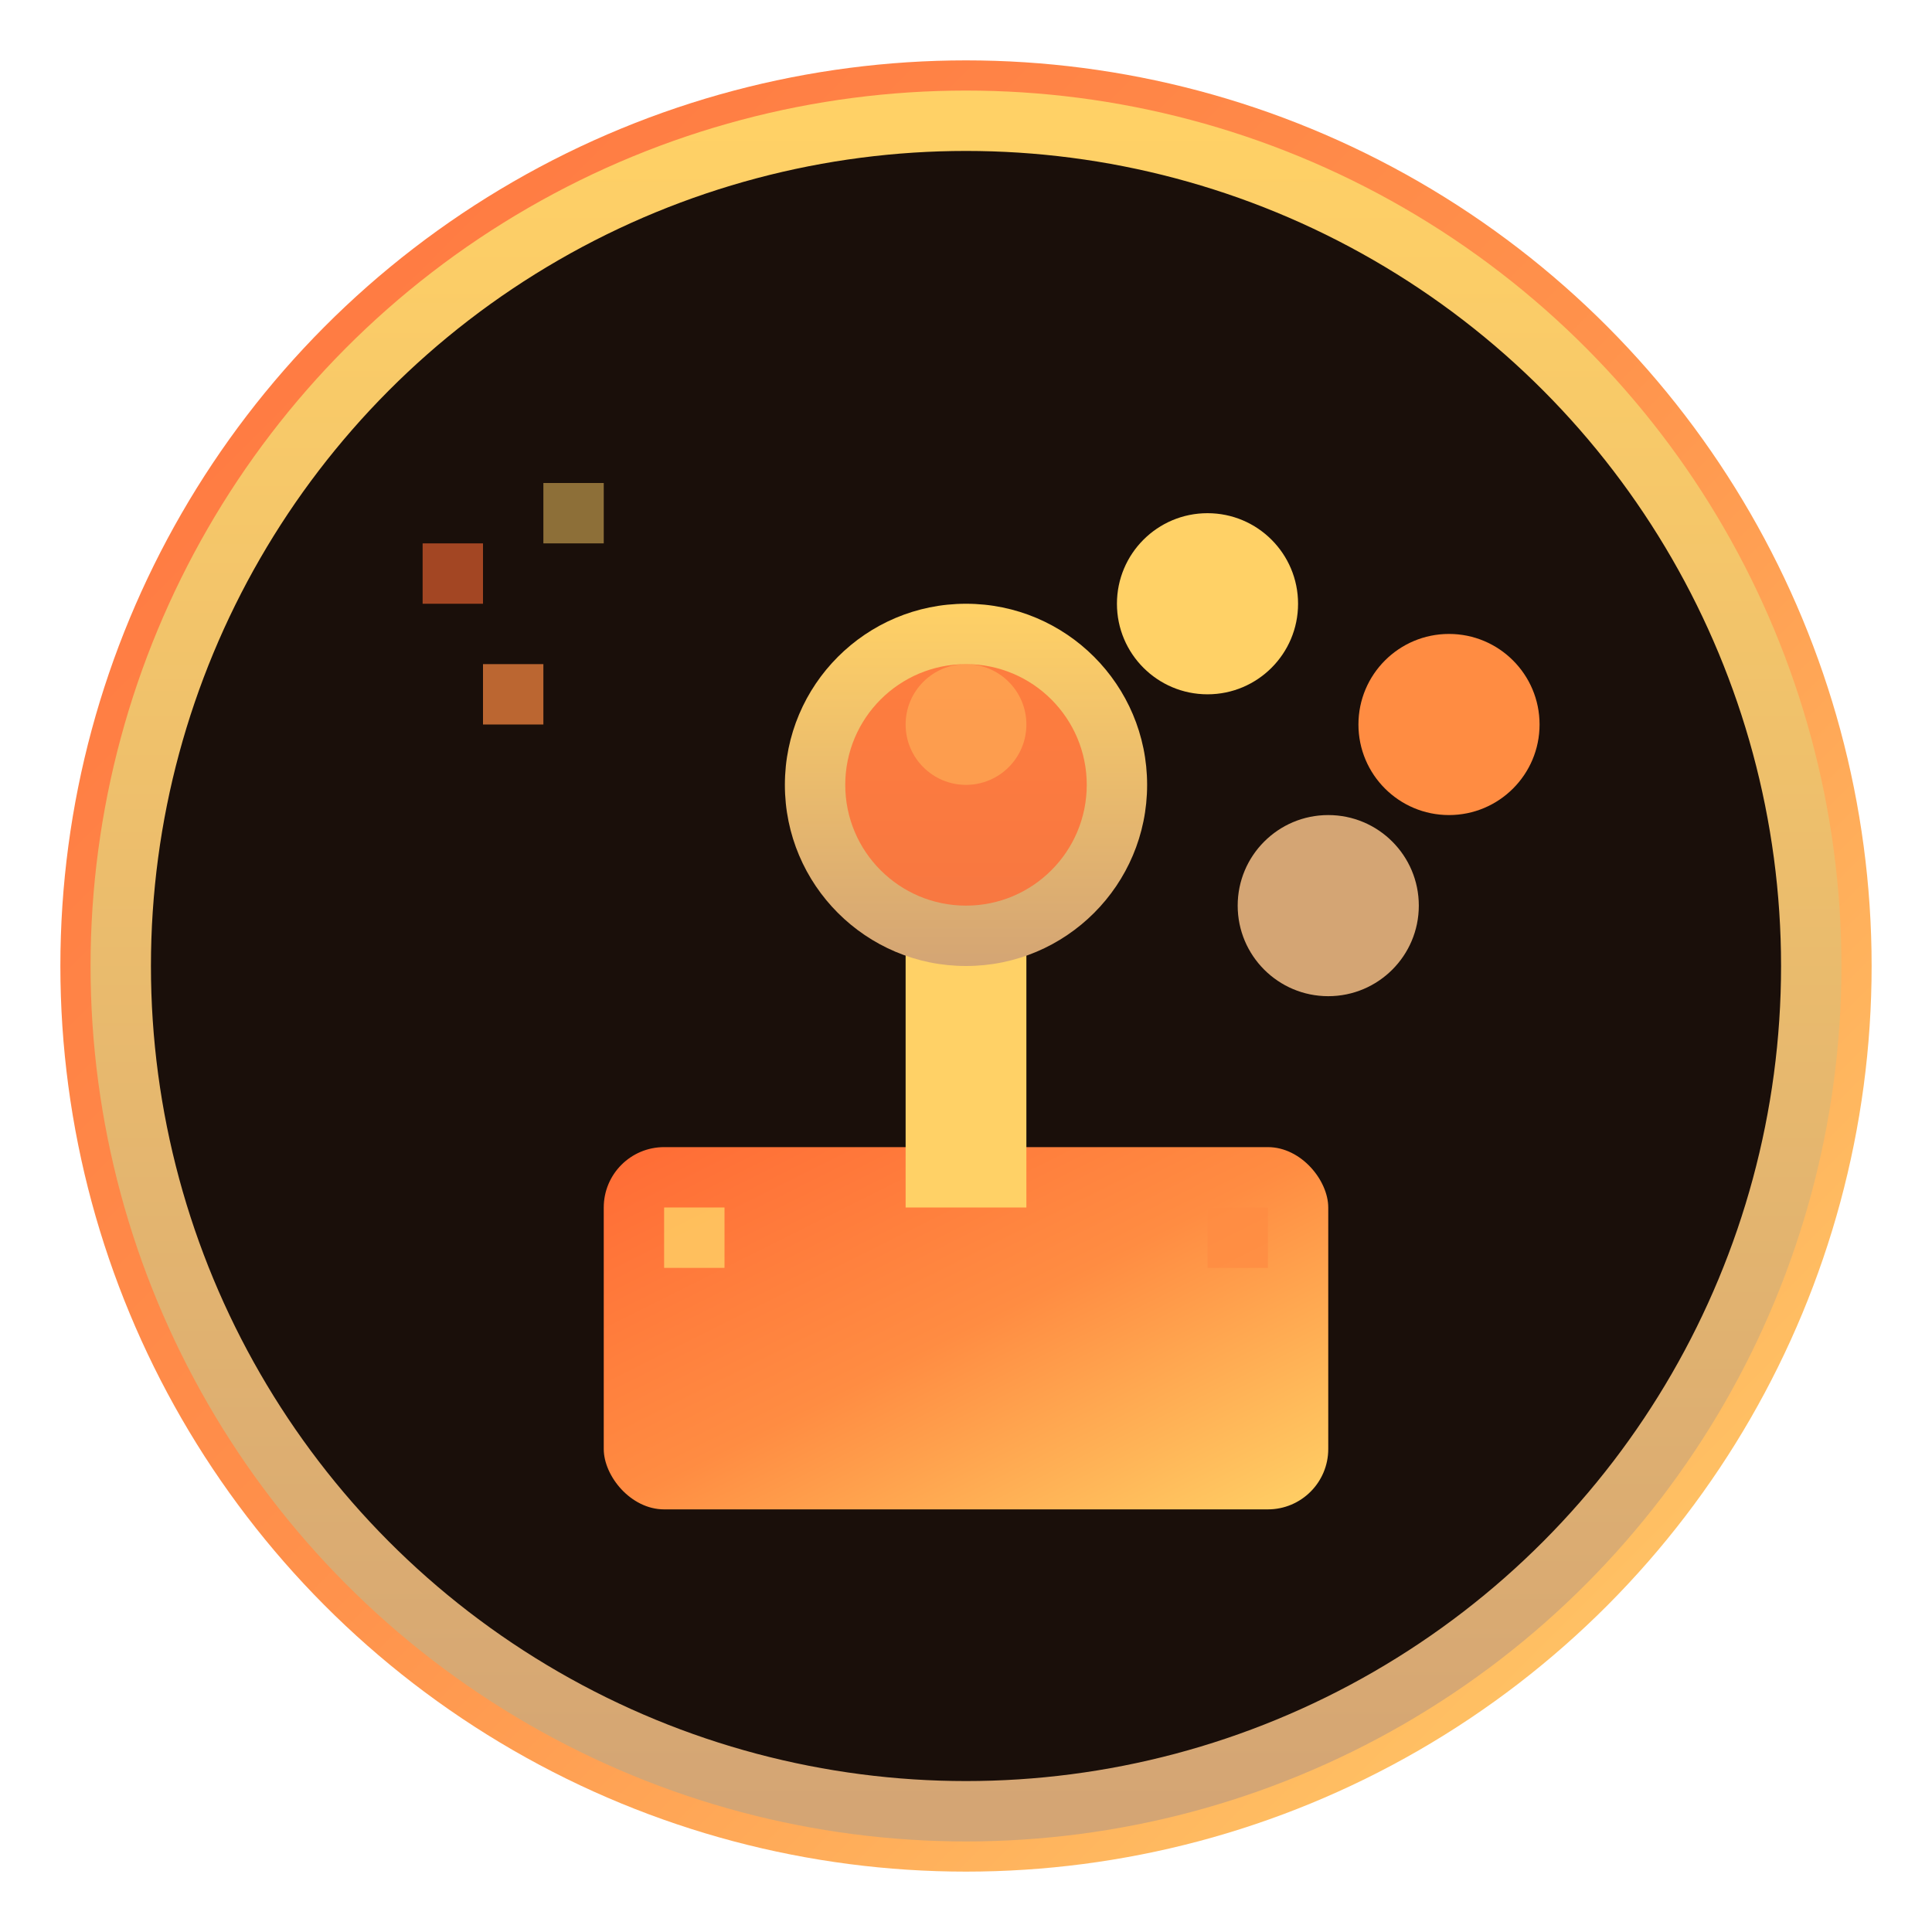 <svg xmlns="http://www.w3.org/2000/svg" viewBox="0 0 64 64" fill="none">
  <defs>
    <linearGradient id="warmGradient1" x1="0%" y1="0%" x2="100%" y2="100%">
      <stop offset="0%" style="stop-color:#FF6B35;stop-opacity:1" />
      <stop offset="50%" style="stop-color:#FF8C42;stop-opacity:1" />
      <stop offset="100%" style="stop-color:#FFD166;stop-opacity:1" />
    </linearGradient>
    <linearGradient id="warmGradient2" x1="0%" y1="0%" x2="0%" y2="100%">
      <stop offset="0%" style="stop-color:#FFD166;stop-opacity:1" />
      <stop offset="100%" style="stop-color:#D4A574;stop-opacity:1" />
    </linearGradient>
    <filter id="glow">
      <feGaussianBlur stdDeviation="2" result="coloredBlur"/>
      <feMerge>
        <feMergeNode in="coloredBlur"/>
        <feMergeNode in="SourceGraphic"/>
      </feMerge>
    </filter>
  </defs>
  
  <!-- Background Circle -->
  <circle cx="32" cy="32" r="30" fill="url(#warmGradient1)" opacity="0.95"/>
  <circle cx="32" cy="32" r="28" fill="#1a0f0a" stroke="url(#warmGradient2)" stroke-width="2"/>
  
  <!-- Arcade Joystick Base -->
  <rect x="20" y="38" width="24" height="12" rx="2" fill="url(#warmGradient1)" filter="url(#glow)"/>
  
  <!-- Joystick Stick -->
  <rect x="30" y="28" width="4" height="12" fill="#FFD166" filter="url(#glow)"/>
  
  <!-- Joystick Ball -->
  <circle cx="32" cy="26" r="6" fill="url(#warmGradient2)" filter="url(#glow)"/>
  <circle cx="32" cy="26" r="4" fill="#FF6B35" opacity="0.8"/>
  
  <!-- Action Buttons (3 pixel-art style buttons) -->
  <circle cx="40" cy="20" r="3" fill="#FFD166" filter="url(#glow)"/>
  <circle cx="48" cy="24" r="3" fill="#FF8C42" filter="url(#glow)"/>
  <circle cx="44" cy="30" r="3" fill="#D4A574" filter="url(#glow)"/>
  
  <!-- Pixel details (retro style) -->
  <rect x="14" y="18" width="2" height="2" fill="#FF6B35" opacity="0.6"/>
  <rect x="18" y="16" width="2" height="2" fill="#FFD166" opacity="0.5"/>
  <rect x="16" y="22" width="2" height="2" fill="#FF8C42" opacity="0.7"/>
  
  <!-- Highlight effects -->
  <circle cx="32" cy="24" r="2" fill="#FFD166" opacity="0.4"/>
  <rect x="22" y="40" width="2" height="2" fill="#FFD166" opacity="0.8"/>
  <rect x="40" y="40" width="2" height="2" fill="#FF8C42" opacity="0.8"/>
</svg>
